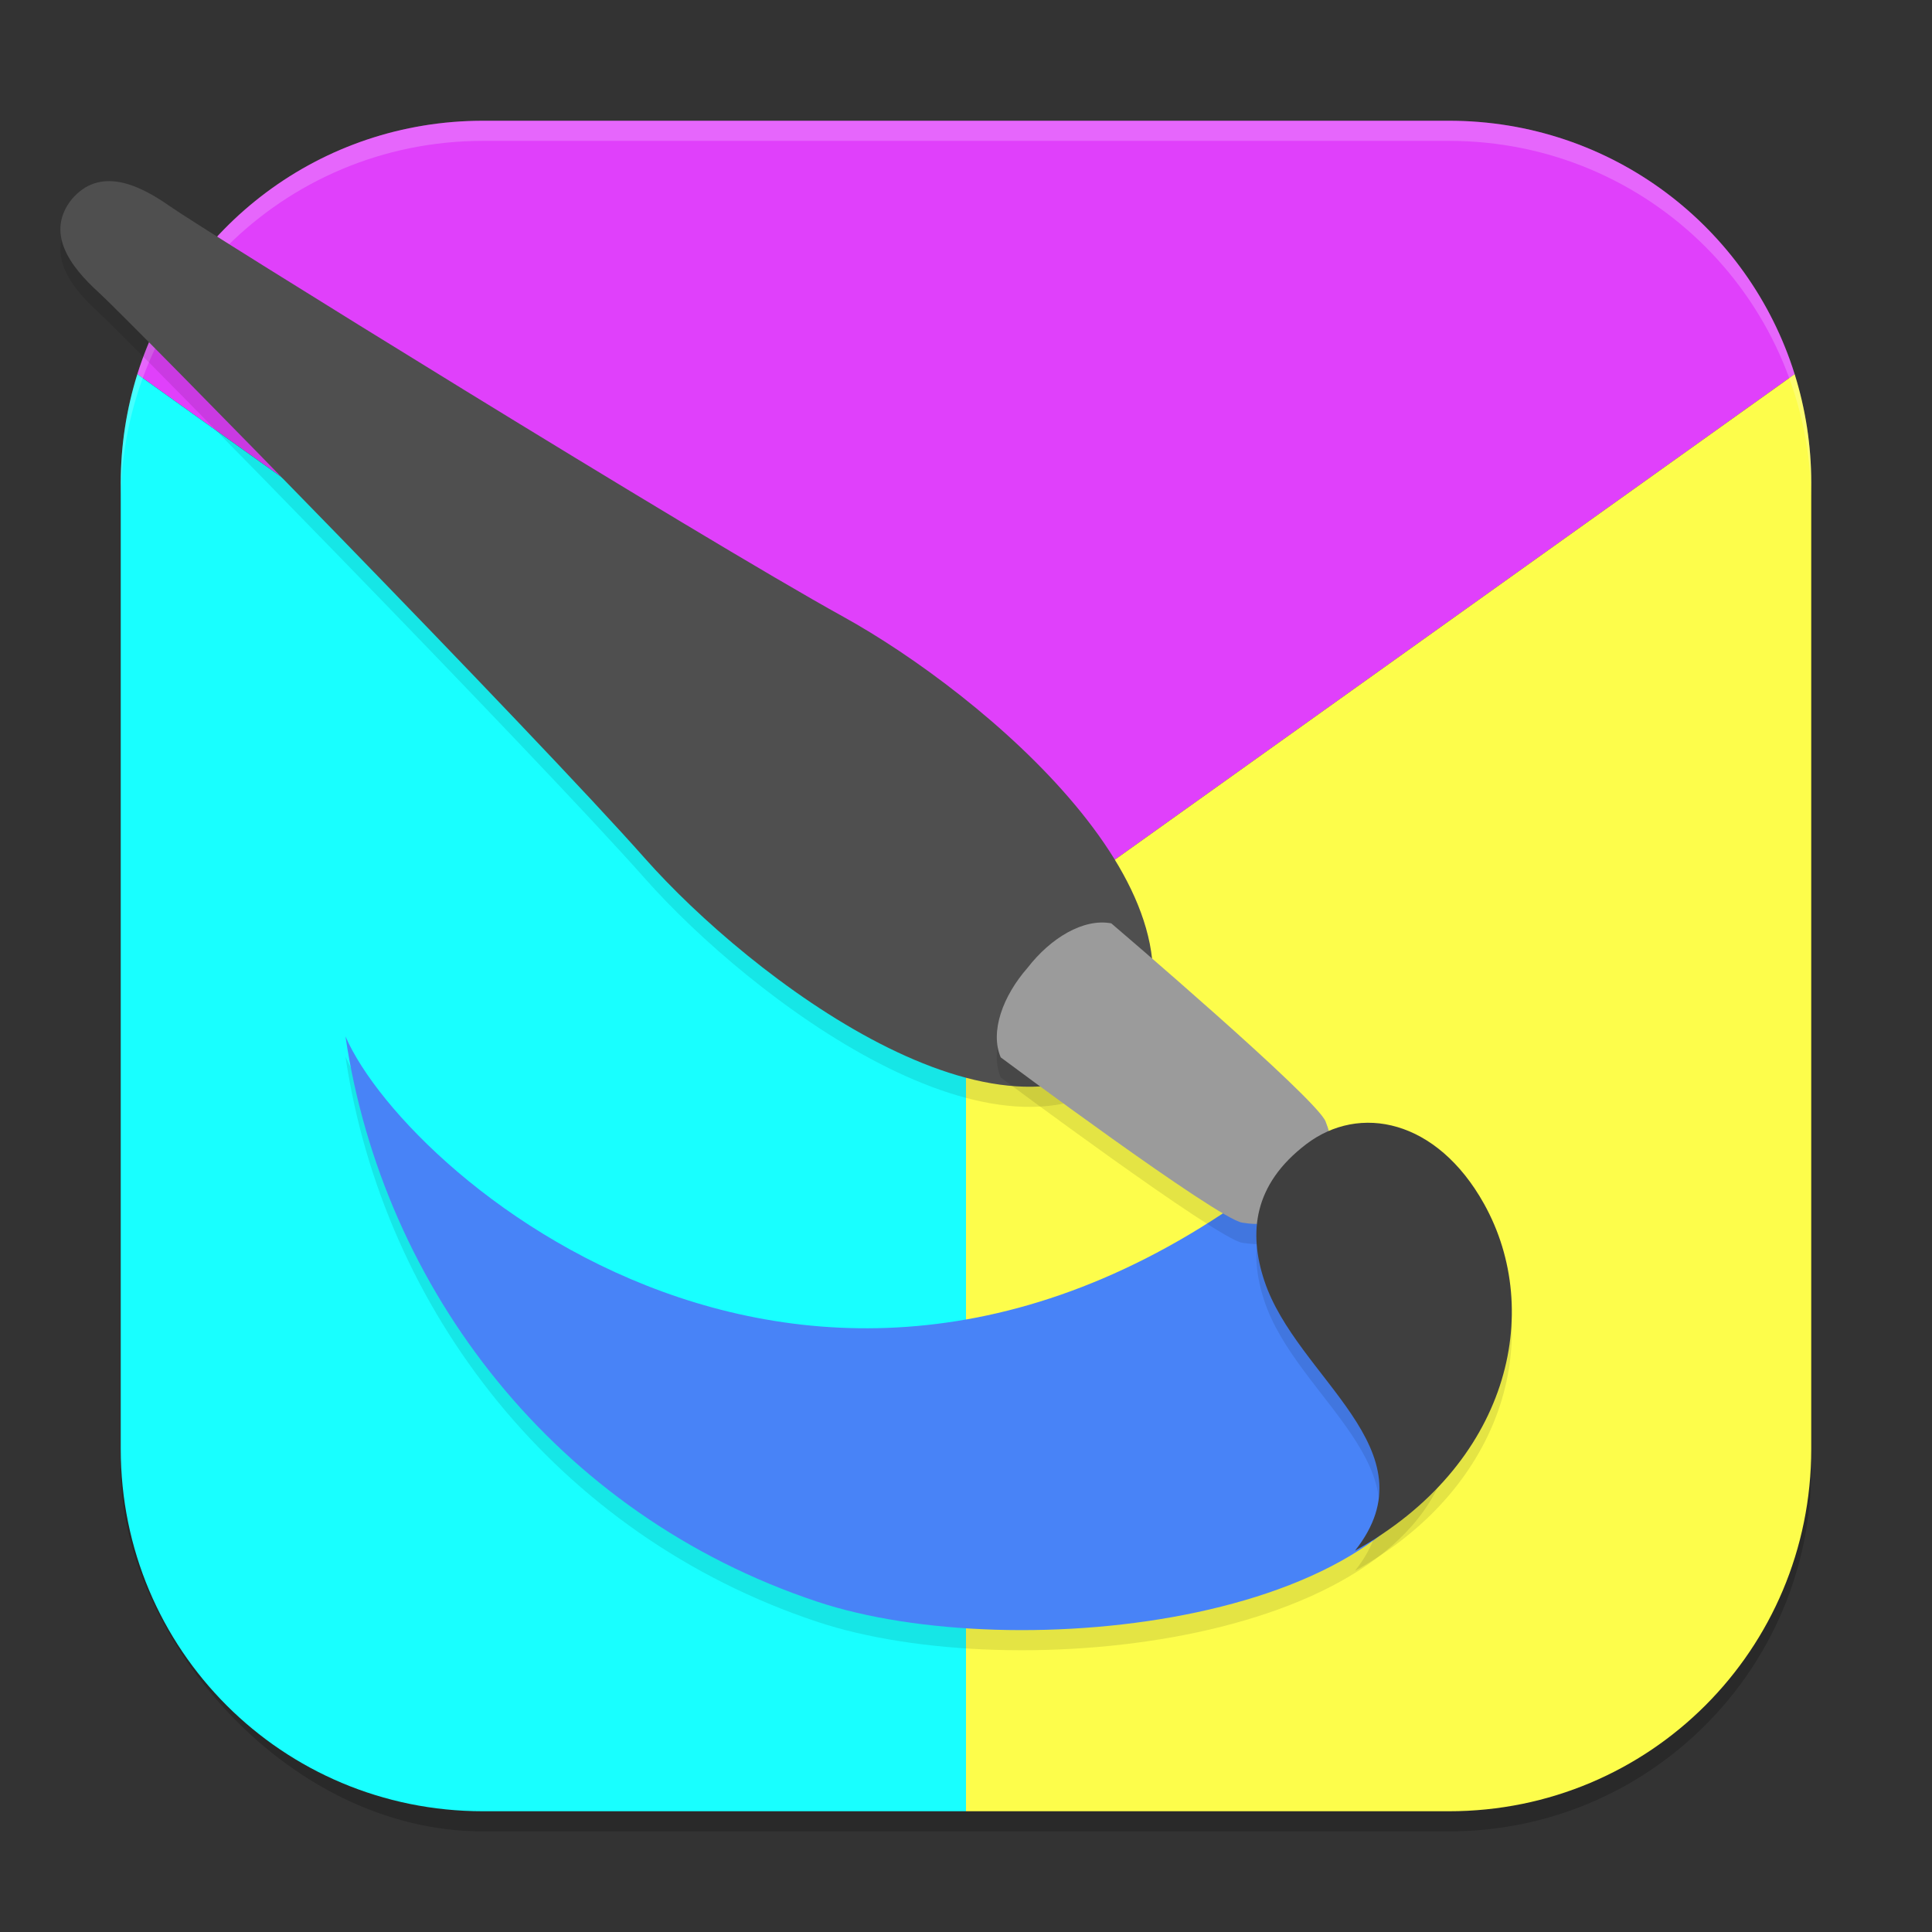 <?xml version="1.0" encoding="UTF-8" standalone="no"?>
<!-- Created with Inkscape (http://www.inkscape.org/) -->

<svg
   width="96"
   height="96"
   viewBox="0 0 96 96"
   version="1.1"
   id="svg5"
   inkscape:version="1.3 (0e150ed6c4, 2023-07-21)"
   sodipodi:docname="krita.svg"
   xmlns:inkscape="http://www.inkscape.org/namespaces/inkscape"
   xmlns:sodipodi="http://sodipodi.sourceforge.net/DTD/sodipodi-0.dtd"
   xmlns="http://www.w3.org/2000/svg"
   xmlns:svg="http://www.w3.org/2000/svg">
  <rect x="0" y="0" width="96" height="96" fill="#333333" stroke="none"/>
  <sodipodi:namedview
     id="namedview7"
     pagecolor="#ffffff"
     bordercolor="#000000"
     borderopacity="0.25"
     inkscape:showpageshadow="2"
     inkscape:pageopacity="0.0"
     inkscape:pagecheckerboard="0"
     inkscape:deskcolor="#d1d1d1"
     inkscape:document-units="px"
     showgrid="false"
     inkscape:zoom="8.3645833"
     inkscape:cx="48"
     inkscape:cy="48"
     inkscape:window-width="1850"
     inkscape:window-height="1011"
     inkscape:window-x="70"
     inkscape:window-y="32"
     inkscape:window-maximized="1"
     inkscape:current-layer="svg5" />
  <defs
     id="defs2" />
  <rect
     style="opacity:0.2;fill:#000000;stroke-width:6;stroke-linecap:square"
     id="rect234"
     width="84"
     height="84"
     x="6"
     y="7"
     ry="18" />
  <path
     id="rect396"
     style="fill:#e040fb;fill-opacity:1;stroke-width:6;stroke-linecap:square"
     d="M 24,6 C 15.915,6 9.113,11.281 6.826,18.592 L 48,48 89.174,18.592 C 86.887,11.281 80.085,6 72,6 Z m 65.174,12.592 c 0.047,0.152 0.079,0.31 0.123,0.463 -0.044,-0.154 -0.076,-0.311 -0.123,-0.463 z m -82.348,0 c -0.048,0.152 -0.079,0.309 -0.123,0.463 0.044,-0.153 0.076,-0.311 0.123,-0.463 z m -0.381,1.459 c -0.052,0.235 -0.098,0.471 -0.141,0.709 0.043,-0.237 0.088,-0.475 0.141,-0.709 z m 83.109,0 c 0.052,0.234 0.097,0.472 0.141,0.709 -0.043,-0.238 -0.088,-0.474 -0.141,-0.709 z M 6.141,21.855 C 6.123,22.008 6.102,22.159 6.088,22.312 6.102,22.159 6.122,22.008 6.141,21.855 Z m 83.719,0 c 0.018,0.152 0.038,0.304 0.053,0.457 -0.014,-0.154 -0.035,-0.305 -0.053,-0.457 z" />
  <path
     id="rect1"
     style="fill:#18ffff;fill-opacity:1;stroke-width:5.25"
     d="M 6.826,18.592 C 6.292,20.299 6,22.113 6,24 v 48 c 0,9.972 8.028,18 18,18 H 48 V 48 Z" />
  <path
     id="rect2"
     style="fill:#fdfd4b;fill-opacity:1;stroke-width:5.25"
     d="M 89.174,18.592 48,48 v 42 h 24 c 9.972,0 18,-8.028 18,-18 V 24 c 0,-1.887 -0.292,-3.701 -0.826,-5.408 z" />
  <path
     id="path1040"
     style="opacity:0.2;fill:#ffffff;stroke-width:6;stroke-linecap:square"
     d="M 24 6 C 14.028 6 6 14.028 6 24 L 6 25 C 6 15.028 14.028 7 24 7 L 72 7 C 81.972 7 90 15.028 90 25 L 90 24 C 90 14.028 81.972 6 72 6 L 24 6 z " />
  <path
     style="opacity:0.1;fill:#000000;stroke-width:3"
     d="M 56.275,53.098 C 49.788,59.072 37.308,49.596 32.04,43.645 26.622,37.524 6.392,16.879 4.914,15.54 3.435,14.201 2.257,12.547 3.565,10.902 4.926,9.3 6.808,10.096 8.441,11.248 10.073,12.399 34.715,27.676 41.902,31.645 48.889,35.504 60.858,45.601 56.275,53.098 Z"
     id="path5" />
  <path
     style="fill:#4f4f4f;stroke-width:3"
     d="M 56.275,52.098 C 49.788,58.072 37.308,48.596 32.04,42.645 26.622,36.524 6.392,15.879 4.914,14.54 3.435,13.201 2.257,11.547 3.565,9.902 4.926,8.3 6.808,9.096 8.441,10.248 c 1.633,1.152 26.275,16.428 33.461,20.397 6.987,3.859 18.957,13.956 14.373,21.453 z"
     id="path6" />
  <path
     style="opacity:0.1;fill:#000000;stroke-width:3"
     d="M 65.7,57.519 C 42,78.168 20.311,59.726 17.166,52.498 c 1.86,12.544 10.458,23.77 23.447,28.09 9.81,3.263 30.002,1.1 31.521,-8.904 z"
     id="path7" />
  <path
     style="fill:#4883f7;stroke-width:3"
     d="M 65.7,56.519 C 42,77.168 20.311,58.726 17.166,51.498 c 1.86,12.544 10.458,23.77 23.447,28.09 9.81,3.263 30.002,1.1 31.521,-8.904 z"
     id="path8" />
  <path
     style="opacity:0.1;fill:#000000;stroke-width:3"
     d="m 65.332,60.464 c -2.028,0.913 -1.808,1.573 -3.609,1.288 -1.242,-0.196 -11.998,-8.212 -11.998,-8.212 -0.545,-1.286 0.109,-3.055 1.337,-4.454 1.139,-1.471 2.765,-2.465 4.157,-2.206 0,0 10.198,8.693 10.65,9.847 0.655,1.673 -0.047,1.598 -0.537,3.737 z"
     id="path9" />
  <path
     style="fill:#9b9b9b;stroke-width:3"
     d="m 65.332,59.464 c -2.028,0.913 -1.808,1.573 -3.609,1.288 -1.242,-0.196 -11.998,-8.212 -11.998,-8.212 -0.545,-1.286 0.109,-3.055 1.337,-4.454 1.139,-1.471 2.765,-2.465 4.157,-2.206 0,0 10.198,8.693 10.65,9.847 0.655,1.673 -0.047,1.598 -0.537,3.737 z"
     id="path10" />
  <path
     style="opacity:0.1;fill:#000000;stroke-width:3"
     d="m 67.33,78.052 c 7.625,-4.229 9.418,-11.851 6.407,-17.241 -2.34,-4.189 -6.181,-4.981 -8.835,-2.955 -2.632,2.009 -2.864,4.403 -2.079,6.781 1.601,4.85 8.468,8.413 4.507,13.415 z"
     id="path11" />
  <path
     style="fill:#3f3f3f;stroke-width:3"
     d="m 67.33,77.052 c 7.625,-4.229 9.418,-11.851 6.407,-17.241 -2.34,-4.189 -6.181,-4.981 -8.835,-2.955 -2.632,2.009 -2.864,4.403 -2.079,6.781 1.601,4.85 8.468,8.413 4.507,13.415 z"
     id="path12" />
</svg>
